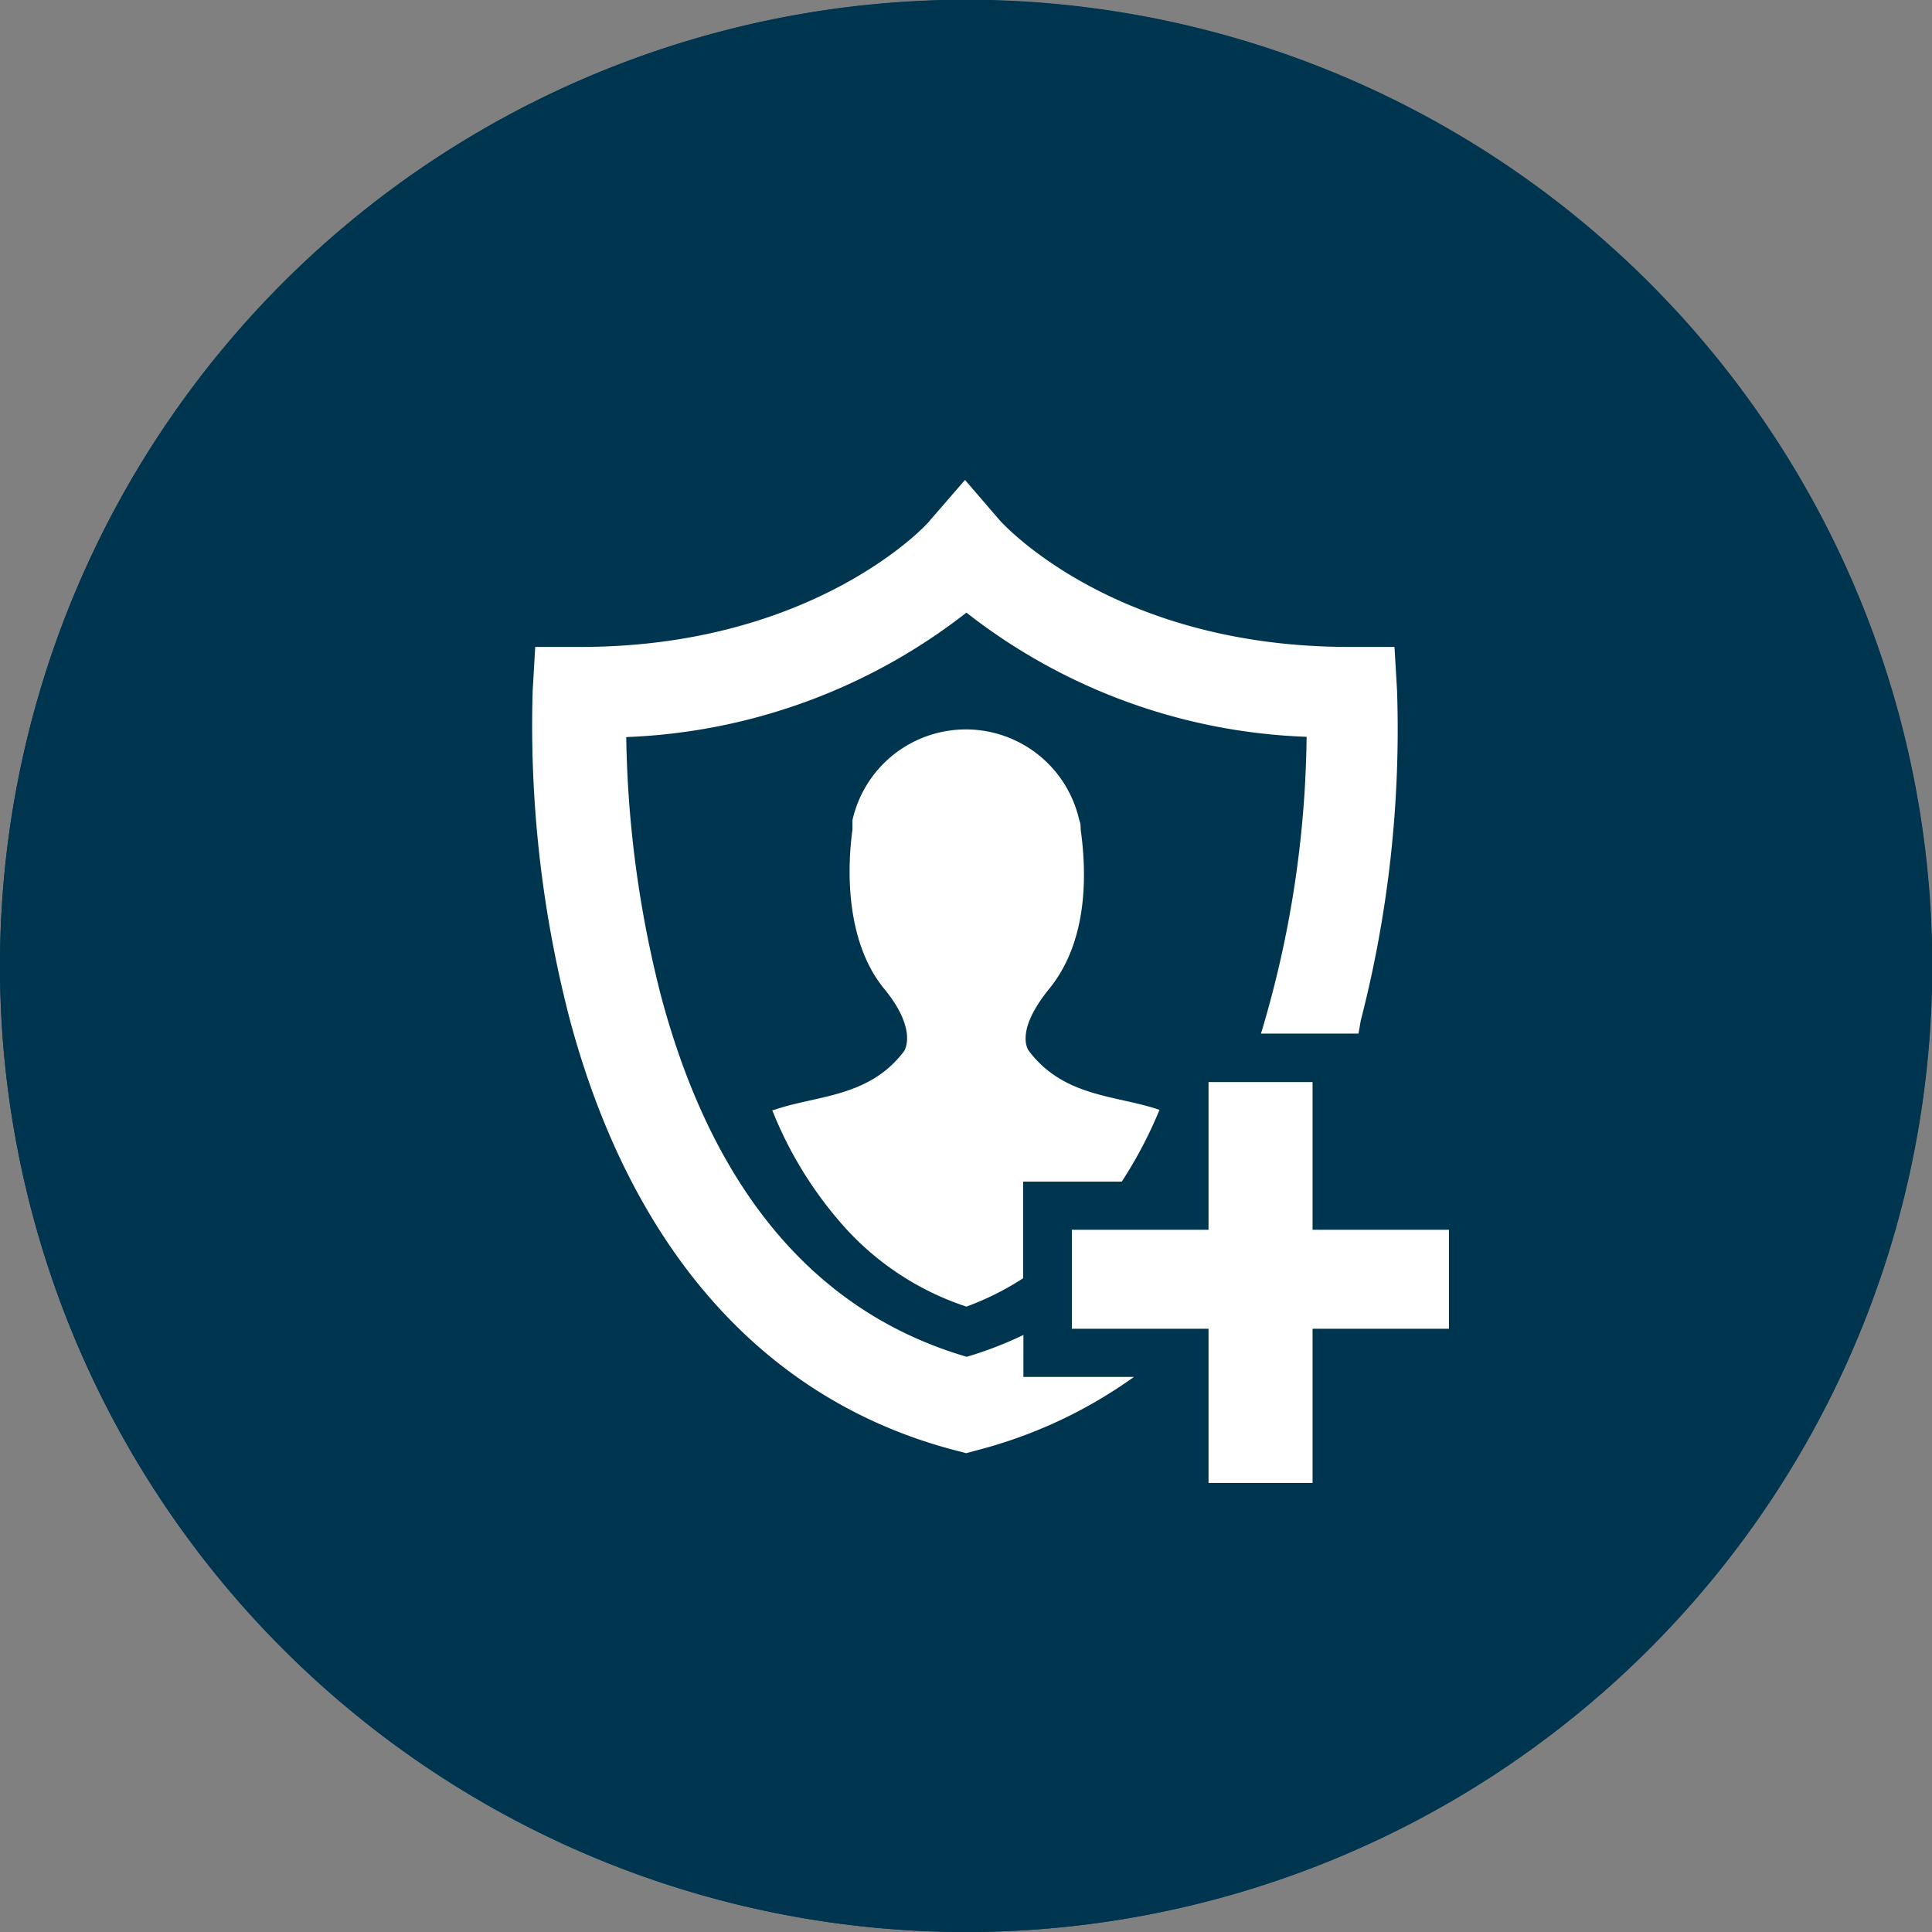 <svg id="Ebene_1" data-name="Ebene 1" xmlns="http://www.w3.org/2000/svg" viewBox="0 0 68.15 68.15"><rect x="0" y="0" width="68.15" height="68.15" fill="#808080" stroke="none"/><defs><style>.cls-1{fill:#003550;}.cls-2{fill:#fff;}</style></defs><title>private_clients</title><g id="Gruppe_124" data-name="Gruppe 124"><path id="Pfad_74" data-name="Pfad 74" class="cls-1" d="M34.08,68.15A34.08,34.08,0,1,0,0,34.07,34.08,34.08,0,0,0,34.08,68.15" transform="translate(0 0)"/><path id="Pfad_79" data-name="Pfad 79" class="cls-1" d="M0,34.07A34.08,34.08,0,0,0,34.07,68.15h0A34.08,34.08,0,0,0,68.15,34.07h0A34.08,34.08,0,0,0,34.08,0h0A34.07,34.07,0,0,0,0,34.07H0" transform="translate(0 0)"/><path id="Pfad_76" data-name="Pfad 76" class="cls-2" d="M46.3,43.38V38.17H42.63v5.21H37.81v3.49h4.82v5.44H46.3V46.87h4.81V43.38Z" transform="translate(0 0)"/><path id="Pfad_77" data-name="Pfad 77" class="cls-2" d="M36.1,48.57V47.09a13.33,13.33,0,0,1-2,.77c-5.3-1.55-8.93-5.82-10.77-12.68A38.92,38.92,0,0,1,22.09,26a20.76,20.76,0,0,0,12-4.39,20.63,20.63,0,0,0,12,4.38,37.54,37.54,0,0,1-1.61,10.47h3.44L48,36a41.15,41.15,0,0,0,1.28-11.64l-.09-1.54h-1.6c-8.25,0-12.16-4.29-12.32-4.46l-1.23-1.43-1.24,1.43c0,.05-4,4.46-12.32,4.46h-1.6l-.09,1.54A41.15,41.15,0,0,0,20.11,36C22.3,44.14,27,49.4,33.66,51.15l.42.11.41-.11A16.66,16.66,0,0,0,40,48.57Z" transform="translate(0 0)"/><path id="Pfad_78" data-name="Pfad 78" class="cls-2" d="M27.24,39.16a13.84,13.84,0,0,0,2.6,4.18,10,10,0,0,0,4.25,2.75,10,10,0,0,0,2-1V41.68h3.48a15.26,15.26,0,0,0,1.33-2.53c-1.5-.52-3.35-.43-4.6-2.07,0,0-.56-.64.71-2.2s1.37-3.76,1.11-5.62c0-.11,0-.22-.05-.33a4.1,4.1,0,0,0-8,0c0,.11,0,.22,0,.33-.25,1.86-.09,4.15,1.12,5.62s.7,2.2.7,2.2c-1.24,1.65-3.11,1.55-4.61,2.08" transform="translate(0 0)"/></g></svg>